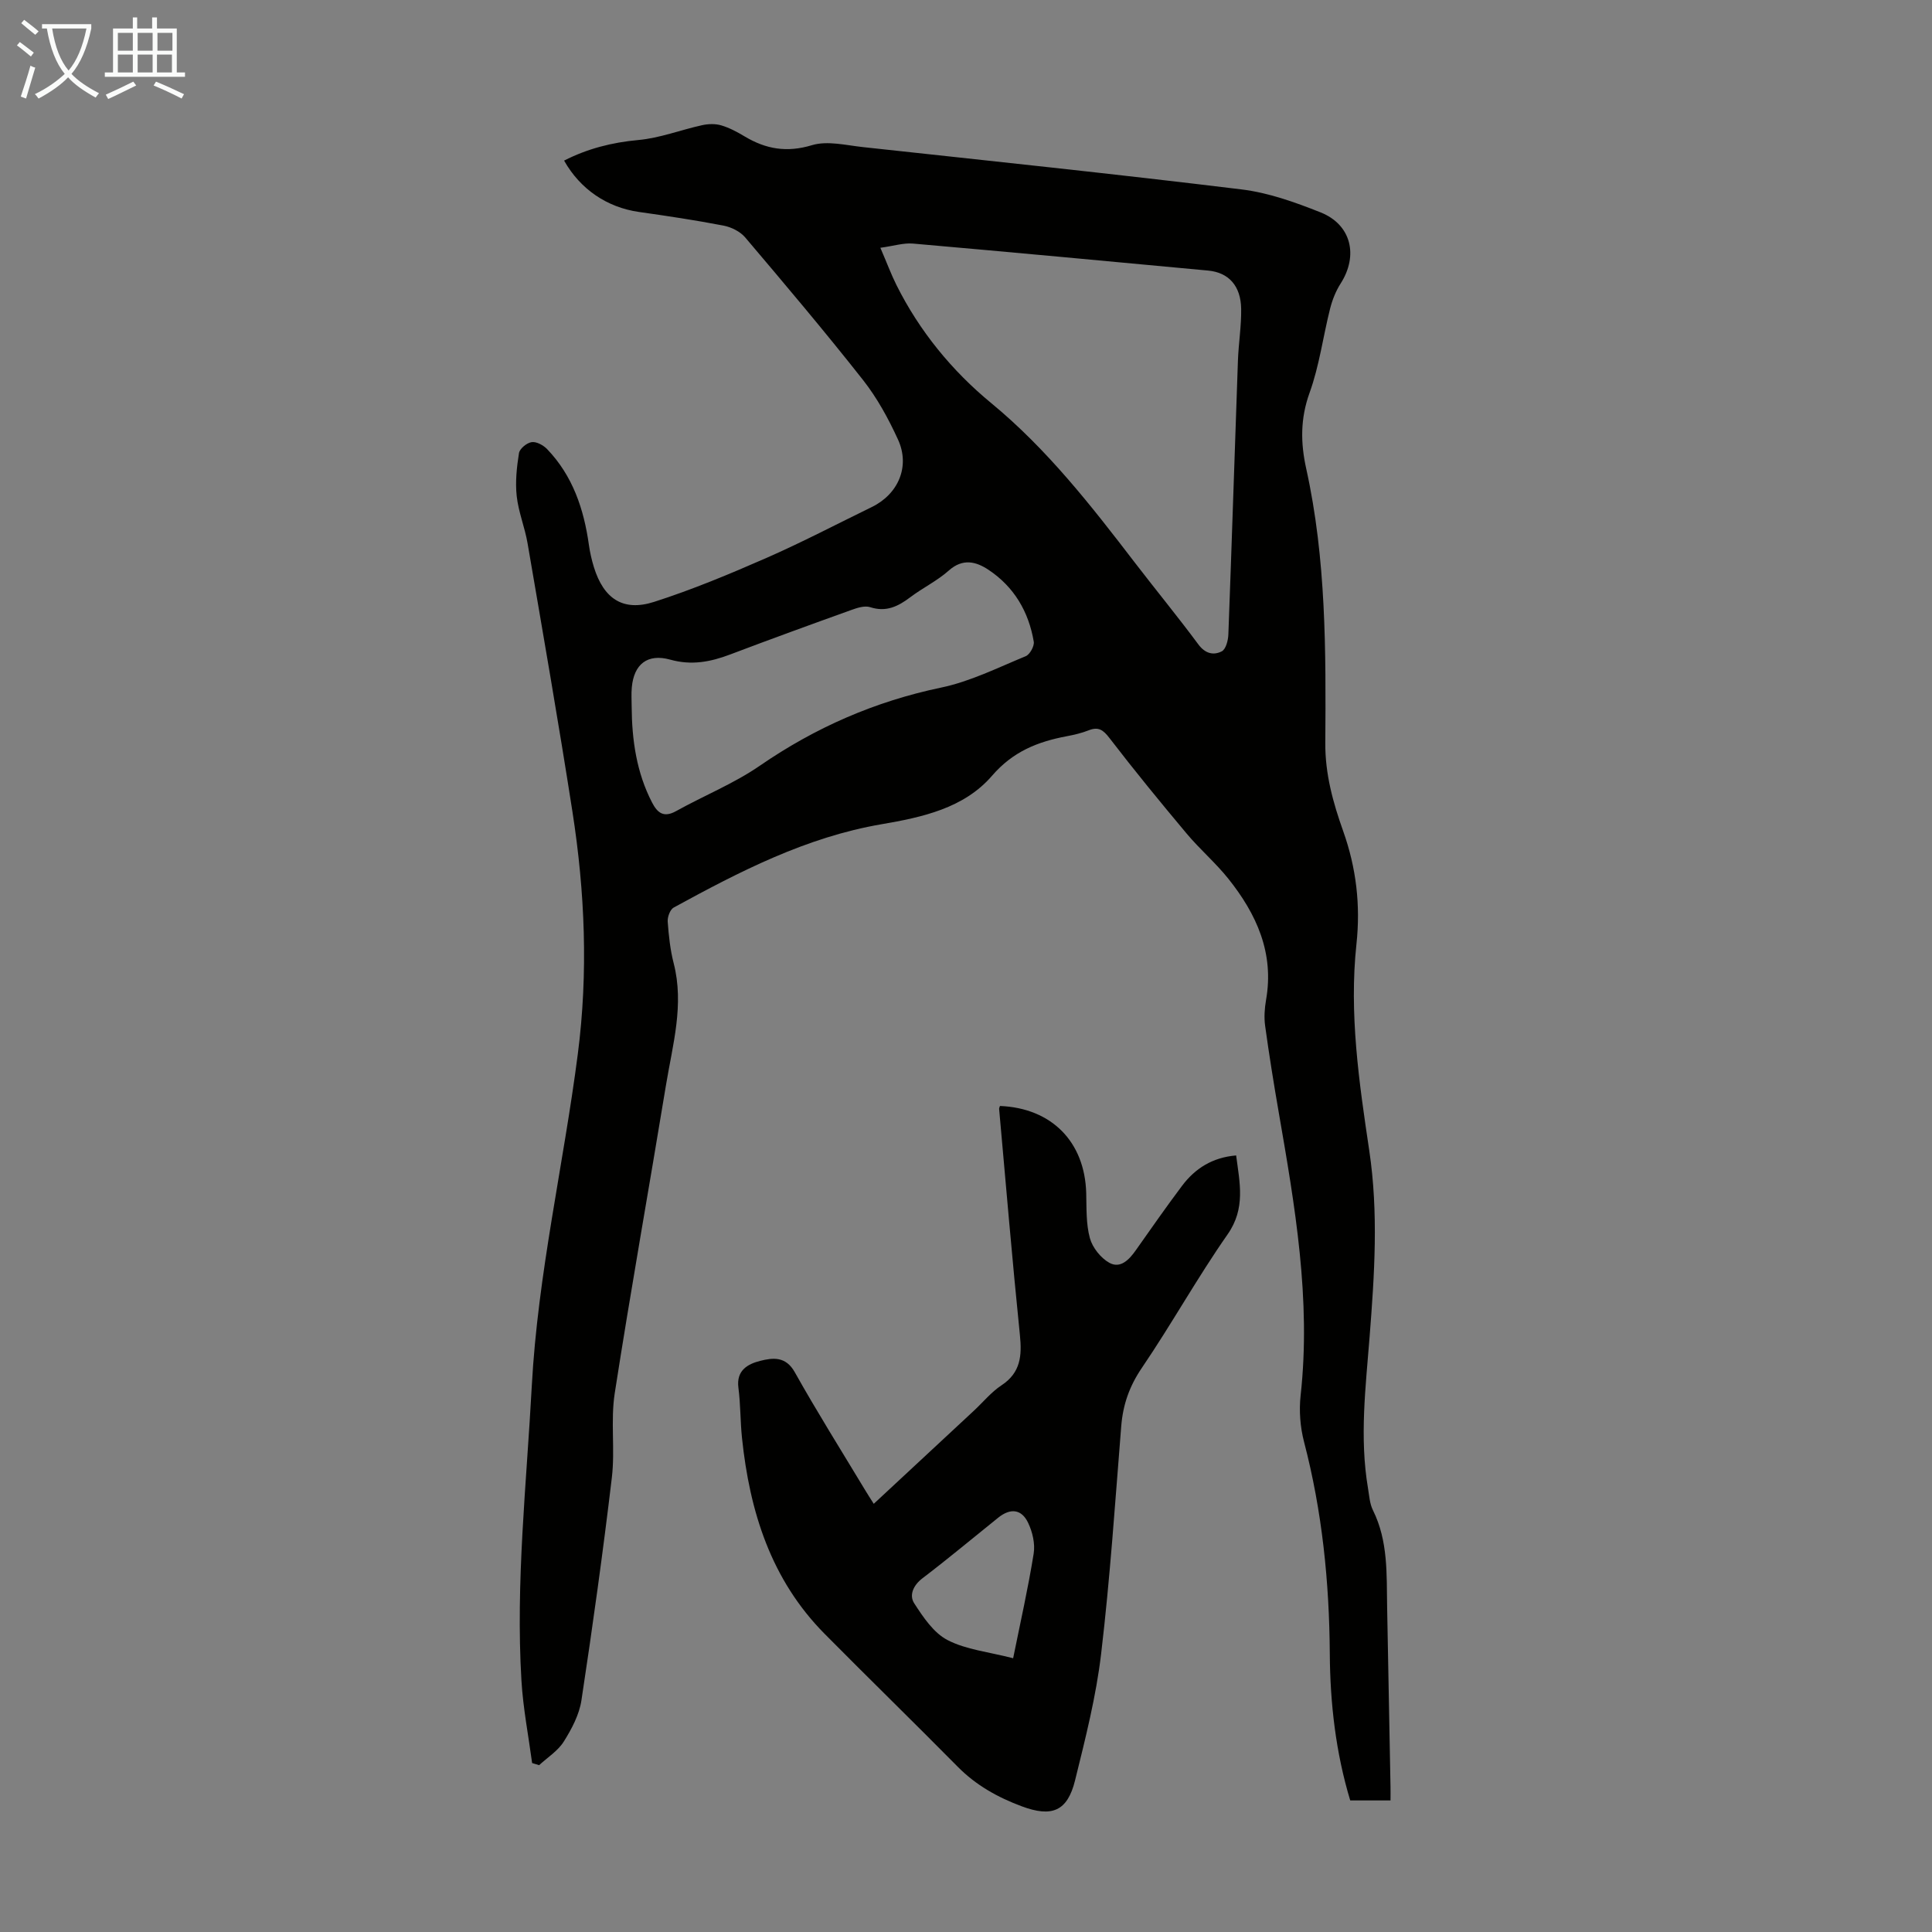<svg enable-background="new 0 0 400 400" viewBox="0 0 400 400" xmlns="http://www.w3.org/2000/svg"><rect x="0" y="0" width="400" height="400" fill="#808080" stroke="none"/><path d="m110.17 365.02c-.76-5.68-1.87-11.35-2.21-17.06-1.22-20.39 1.05-40.67 2.14-61 1.25-23.22 6.57-45.8 9.53-68.74 2.17-16.82 1.48-33.51-1.11-50.15-2.89-18.56-6.12-37.06-9.29-55.57-.56-3.3-1.89-6.48-2.25-9.78-.32-2.93 0-5.98.47-8.91.15-.92 1.61-2.12 2.62-2.27.98-.15 2.4.62 3.18 1.42 5.33 5.54 7.64 12.44 8.68 19.89.22 1.54.57 3.08 1.03 4.57 2.02 6.53 6.02 9.25 12.44 7.2 7.94-2.54 15.69-5.78 23.34-9.13 7.36-3.23 14.5-6.98 21.73-10.5 5.5-2.67 8-8.4 5.46-13.97-1.98-4.33-4.33-8.64-7.27-12.37-7.89-10.02-16.13-19.77-24.38-29.5-1.04-1.22-2.87-2.13-4.48-2.44-5.81-1.12-11.67-2-17.53-2.83-6.56-.94-12.12-4.67-15.48-10.63 4.84-2.47 9.9-3.76 15.36-4.26 4.46-.4 8.79-2.1 13.21-3.07 1.27-.28 2.75-.33 3.98.04 1.69.5 3.31 1.37 4.84 2.29 4.4 2.63 8.72 3.38 13.92 1.81 3.21-.97 7.07.02 10.61.4 26.13 2.84 52.27 5.57 78.36 8.76 5.57.68 11.08 2.66 16.34 4.75 6.37 2.54 7.86 8.93 4.16 14.72-1 1.56-1.72 3.38-2.18 5.18-1.47 5.81-2.23 11.86-4.26 17.46-1.93 5.34-1.87 10.4-.69 15.71 4.14 18.72 4.08 37.76 3.95 56.77-.05 6.46 1.62 12.41 3.7 18.26 2.72 7.65 3.61 15.34 2.75 23.38-1.55 14.39.54 28.63 2.65 42.76 1.93 12.9 1.08 25.64.08 38.46-.82 10.48-2.12 20.95-.34 31.46.26 1.54.35 3.21 1.03 4.56 3.16 6.38 2.81 13.22 2.93 20.02.23 12.42.47 24.84.7 37.26.02.87 0 1.74 0 2.79-2.87 0-5.5 0-8.34 0-3-9.92-4.16-20.1-4.23-30.39-.1-14.83-1.57-29.45-5.33-43.84-.8-3.07-1.06-6.47-.71-9.62 2.19-19.86-1.18-39.24-4.54-58.65-1.03-5.95-1.99-11.91-2.81-17.89-.24-1.74-.11-3.6.19-5.34 1.72-9.72-1.97-17.78-7.79-25.08-2.64-3.31-5.92-6.11-8.65-9.37-5.45-6.5-10.82-13.06-15.98-19.78-1.31-1.71-2.3-2.39-4.32-1.59-1.44.57-2.99.93-4.53 1.22-6 1.13-11.13 3.16-15.45 8.17-5.8 6.73-14.43 8.6-22.89 10.05-15.59 2.67-29.38 9.79-43.03 17.25-.75.41-1.31 1.96-1.24 2.92.21 2.89.52 5.82 1.24 8.62 2.21 8.6-.22 16.87-1.59 25.19-3.5 21.29-7.31 42.53-10.62 63.85-.88 5.7.09 11.66-.59 17.41-1.83 15.41-3.97 30.8-6.3 46.14-.45 2.98-2.02 5.94-3.66 8.55-1.21 1.93-3.37 3.28-5.1 4.88-.51-.15-.98-.29-1.45-.44zm72.1-313.72c1.38 3.2 2.23 5.5 3.32 7.69 4.77 9.56 11.51 17.78 19.61 24.45 11.62 9.58 20.69 21.22 29.73 33.01 4.36 5.68 8.91 11.21 13.17 16.96 1.43 1.93 3.15 2.32 4.86 1.44.85-.44 1.32-2.28 1.36-3.52.71-18.89 1.31-37.78 1.98-56.67.13-3.57.72-7.14.67-10.7-.07-4.8-2.6-7.54-6.83-7.94-20.37-1.9-40.74-3.81-61.12-5.59-1.97-.17-4.01.5-6.75.87zm-51.49 95.04c.05 6.87 1 13.58 4.21 19.79 1.11 2.15 2.41 3.24 4.99 1.8 5.75-3.2 11.96-5.69 17.34-9.4 11.5-7.92 23.86-13.32 37.56-16.18 6.02-1.26 11.72-4.12 17.48-6.49.86-.35 1.82-2.09 1.67-3.01-1.05-6.2-4.07-11.35-9.36-14.87-2.6-1.73-5.34-2.43-8.24.15-2.4 2.14-5.4 3.58-7.98 5.53-2.52 1.9-4.98 3.12-8.29 2.05-1.11-.36-2.64.12-3.85.56-8.41 3.02-16.8 6.07-25.16 9.24-4.07 1.54-8 2.29-12.39 1.06-4.71-1.31-7.52.95-7.95 5.74-.13 1.34-.03 2.69-.03 4.03z" fill="#010100"/><path d="m180.9 311.35c7.03-6.54 13.9-12.92 20.77-19.31 1.88-1.75 3.56-3.83 5.67-5.22 3.98-2.62 4.26-6.13 3.82-10.42-1.59-15.58-2.9-31.19-4.3-46.79-.02-.2.11-.42.17-.63 10.69.43 17.57 7.41 17.86 18.05.08 3.12-.05 6.36.76 9.32.54 1.96 2.25 4.11 4.03 5.1 2.28 1.26 4.1-.64 5.47-2.59 3.16-4.48 6.29-8.97 9.58-13.35 2.72-3.62 6.32-5.88 11.2-6.29.74 5.71 2 10.96-1.78 16.36-6.27 8.97-11.6 18.59-17.75 27.64-2.57 3.78-3.9 7.59-4.26 12.04-1.26 15.72-2.31 31.47-4.16 47.12-1.04 8.84-3.26 17.56-5.4 26.23-1.59 6.43-4.82 7.68-11.03 5.37-4.99-1.86-9.48-4.36-13.27-8.2-9.12-9.23-18.42-18.29-27.55-27.51-11.11-11.22-15.52-25.33-17.11-40.58-.36-3.45-.29-6.94-.74-10.37-.48-3.63 1.98-4.93 4.52-5.57 2.58-.65 5.28-1 7.15 2.35 4.59 8.19 9.59 16.15 14.44 24.2.56.94 1.16 1.86 1.91 3.05zm28.86 31.97c1.51-7.47 3.11-14.53 4.25-21.66.33-2.04-.24-4.5-1.16-6.4-1.36-2.85-3.68-3.05-6.17-1.05-5.23 4.2-10.37 8.5-15.7 12.56-1.95 1.49-2.77 3.54-1.7 5.18 1.86 2.88 4.04 6.14 6.92 7.62 3.86 1.99 8.51 2.44 13.56 3.75z" fill="#010100"/><g fill="#fafbfa"><path d="m6.4 11.7c-1-.8-1.9-1.6-2.9-2.3l.6-.7c.9.7 1.9 1.4 2.9 2.2zm-2.1 8.3c.7-2.1 1.4-4.2 2-6.4.2.1.6.3 1 .4-.7 2.3-1.3 4.4-1.9 6.4zm3-12.8c-1.1-.9-2.1-1.7-2.9-2.4l.6-.7c1 .8 2 1.5 3 2.4zm1.4-1.3v-.9h10.2v.9c-.9 4.2-2.3 7.3-4.1 9.4 1.3 1.4 3.2 2.7 5.7 4-.2.2-.4.5-.7.9-2.5-1.4-4.4-2.7-5.7-4.2-1.4 1.5-3.5 3-6.1 4.4 0 0 0 0-.1-.1-.3-.4-.5-.7-.7-.8 2.7-1.3 4.7-2.8 6.2-4.2-1.8-2.2-3-5.3-3.7-9.4zm9.2 0h-7.1c.6 3.8 1.7 6.7 3.4 8.7 1.7-2 2.9-4.8 3.7-8.7z"/><path d="m31.6 3.6h.9v2.3h4.1v9.1h1.7v.9h-16.6v-.9h1.7v-9.1h4.1v-2.3h.9v2.3h3.1v-2.3zm-4 13.3.6.8c-1.9.9-3.8 1.9-5.8 2.8-.2-.3-.3-.6-.5-.9 2-.9 3.9-1.8 5.7-2.7zm-3.2-10.1v3.7h3.1v-3.7zm0 4.5v3.7h3.1v-3.7zm4.1-4.5v3.7h3.1v-3.7zm0 4.5v3.7h3.1v-3.7zm9.1 9.1c-2.1-1.1-4.1-2-5.8-2.7l.5-.8c2.2.9 4.1 1.8 5.8 2.6zm-1.9-13.6h-3.1v3.7h3.1zm-3.2 4.5v3.7h3.1v-3.7z"/></g></svg>